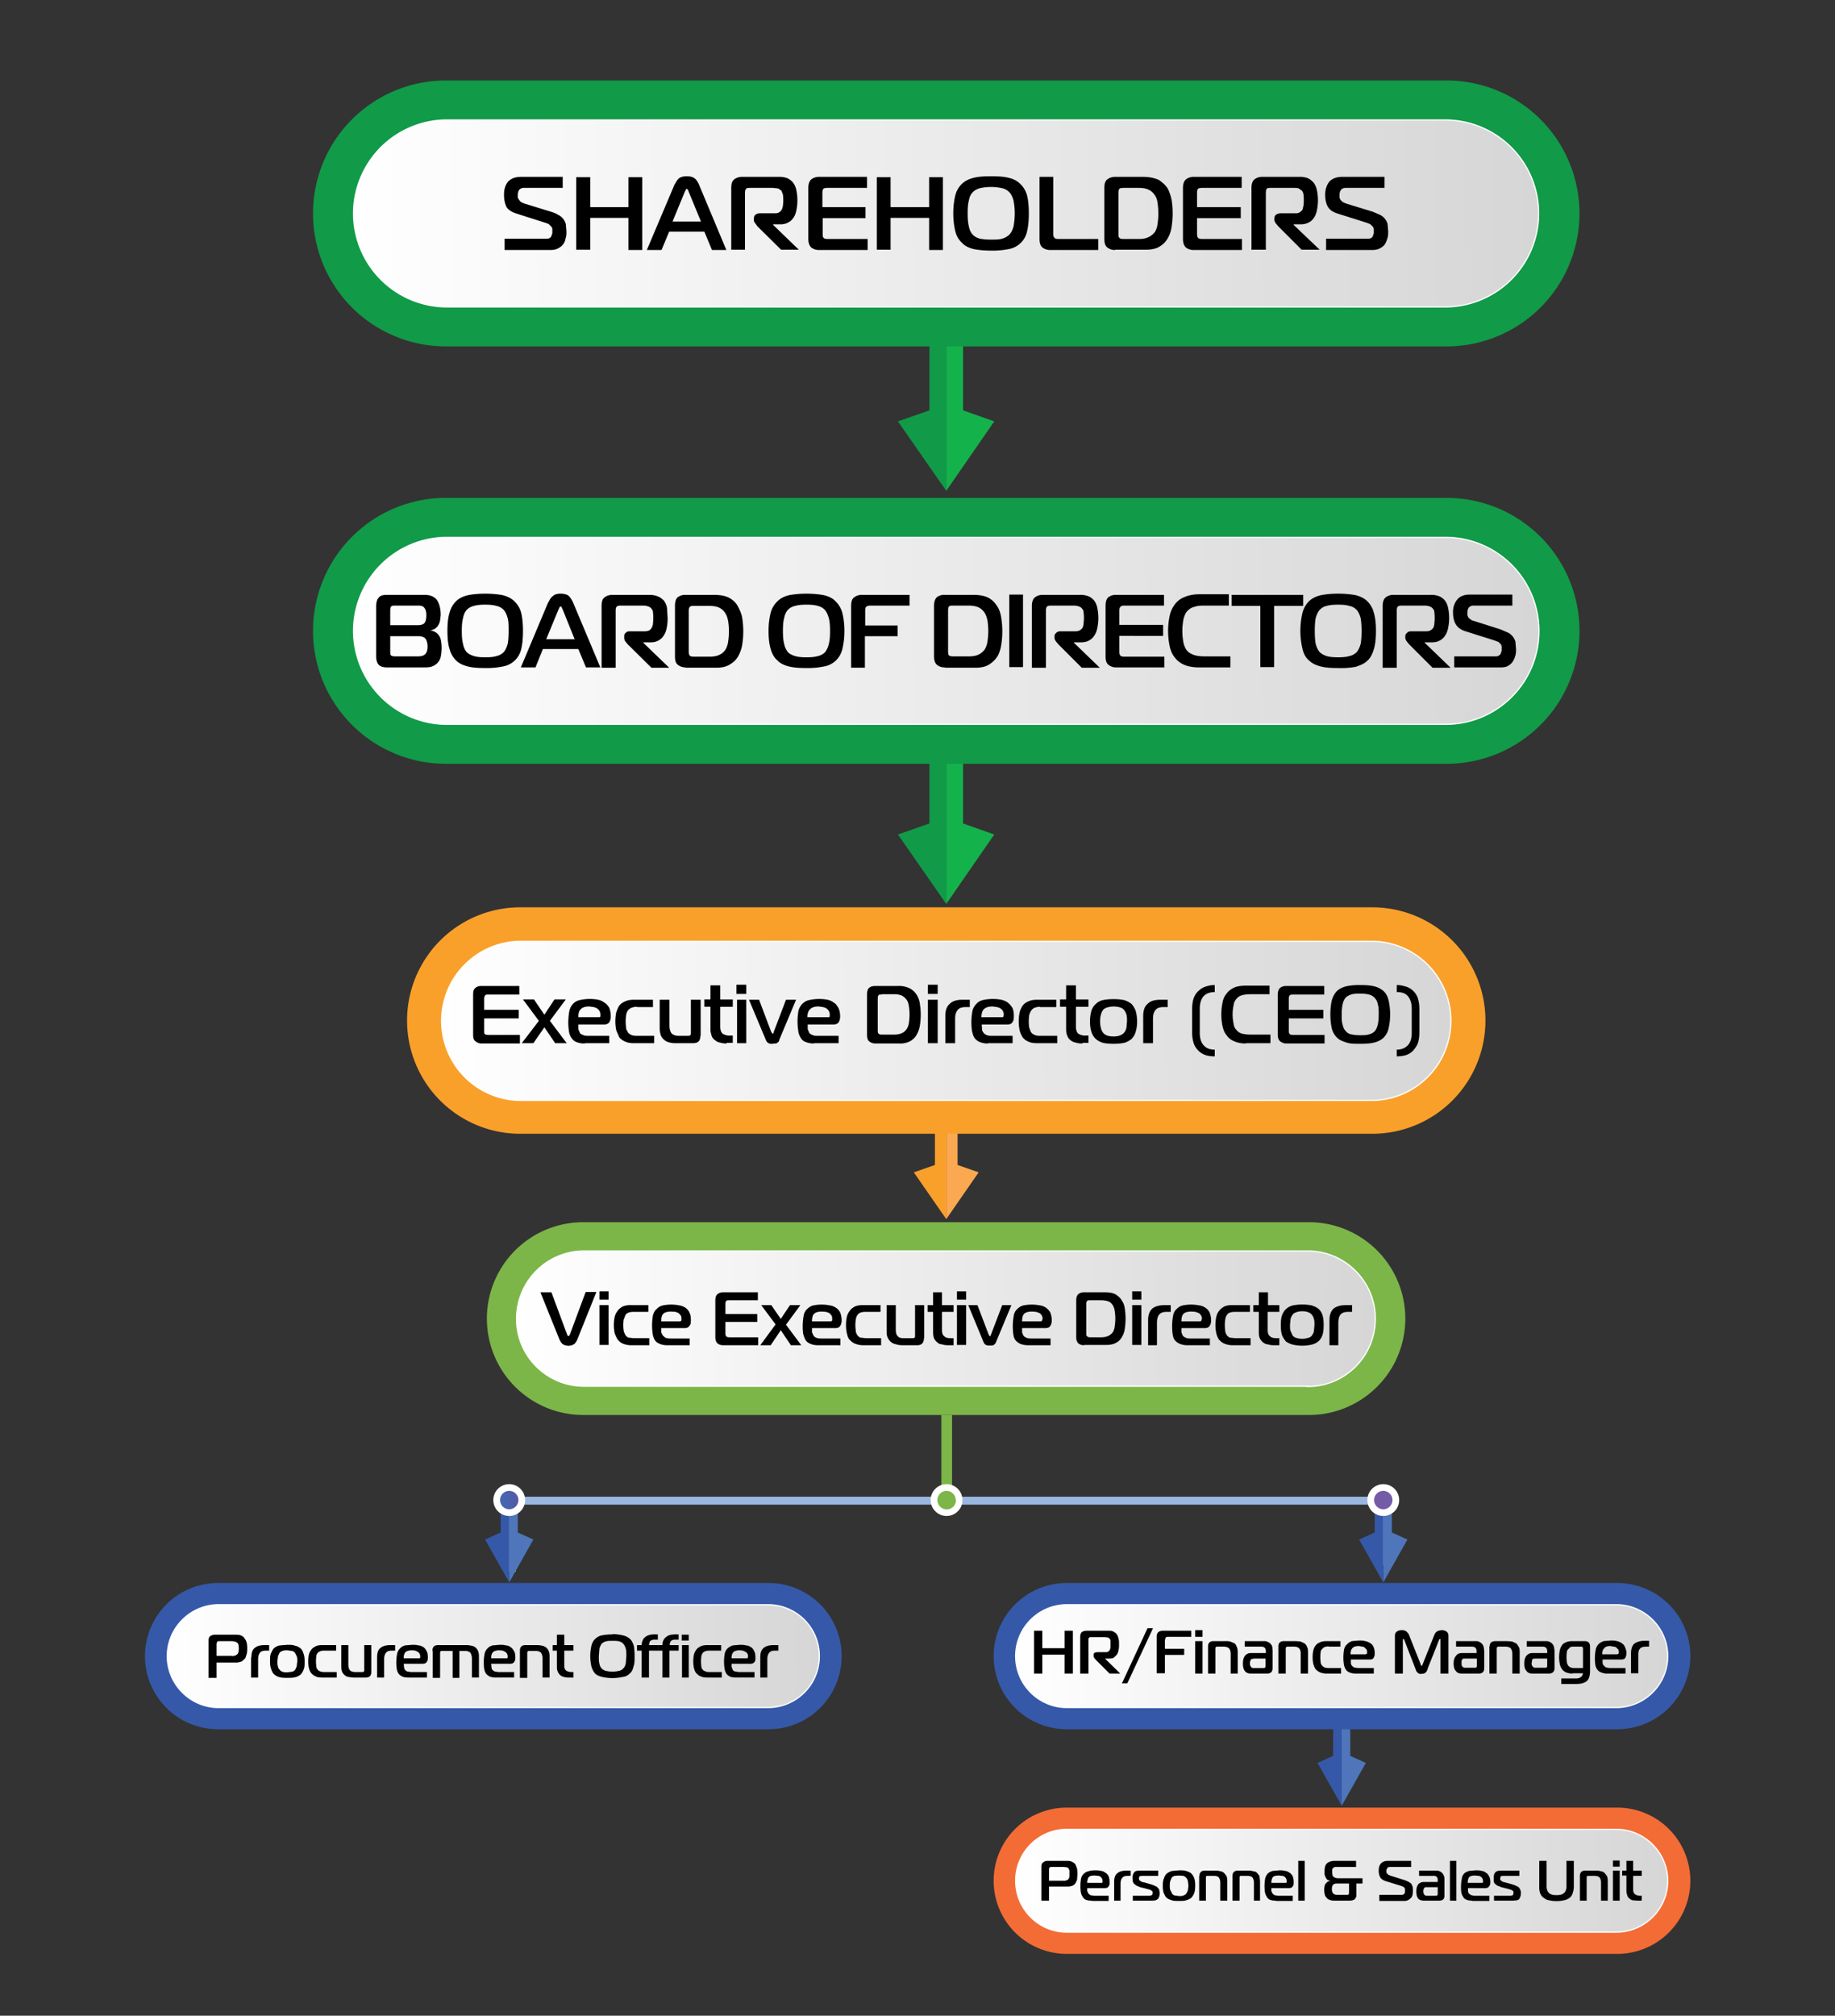 <svg xmlns="http://www.w3.org/2000/svg" id="Layer_1" x="0" y="0" version="1.1" viewBox="0 0 600 658.7" xml:space="preserve"><rect x="0" y="0" width="600" height="658.7" fill="#333333" stroke="none"/><defs/><style>.st0{fill:#4f76ba}.st1{fill:#3559a8}.st2{fill:#14b24b}.st3{fill:#119a48}.st5{fill:#f9a02b}.st8{fill:#7cb648}.st16{fill:#fff}</style><path d="M441.5 573.8v-13.2l-2.8-2.7v32.2l7.9-14z" class="st0"/><path d="M438.7 572.6v-14.7l-2.8 2.7v13.2l-5.1 2.3 7.9 14v-10z" class="st1"/><path d="M314.9 134.1v-21.4l-5.5-4.3v52l15.7-22.7z" class="st2"/><path d="M309.4 132.2v-23.8l-5.5 4.3v21.4l-10.3 3.6 15.8 22.7v-16.2z" class="st3"/><path d="M314.9 269.1v-21.4l-5.5-4.3v52l15.7-22.7z" class="st2"/><path d="M309.4 267.2v-23.8l-5.5 4.3v21.4l-10.3 3.6 15.8 22.7v-16.2z" class="st3"/><path fill="#faa950" d="M313.1 380.7v-14.4l-3.7-2.9v35l10.6-15.3z"/><path d="M309.4 379.4v-16l-3.7 2.9v14.4l-6.9 2.4 10.6 15.3v-10.9z" class="st5"/><path d="M473 113.2H145.8a43.4 43.4 0 010-86.9H473a43.4 43.4 0 010 86.9z" class="st3"/><linearGradient id="SVGID_1_" x1="114.1" x2="512" y1="71.1" y2="68.3" gradientUnits="userSpaceOnUse"><stop offset="0" stop-color="#fff"/><stop offset="1" stop-color="#d5d5d5"/></linearGradient><path fill="url(#SVGID_1_)" stroke="#fff" stroke-miterlimit="10" stroke-width=".4" d="M472.6 100.3H146.1a30.6 30.6 0 01-30.5-30.6v0A30.6 30.6 0 01146 39.2h326.5a30.6 30.6 0 0130.6 30.5v0a30.6 30.6 0 01-30.6 30.6z"/><path d="M165 78h13.4c.6 0 1 0 1.3-.2.3-.2.5-.4.6-.7l.3-.9v-.7-.7a2 2 0 00-.3-.7l-.7-.7c-.3-.3-.7-.4-1.3-.6l-9.4-3c-1.6-.5-2.7-1.2-3.3-2.2-.5-1-.8-2.4-.8-4 0-1.7.4-3.1 1.3-4.2.9-1 2.3-1.6 4.2-1.6H184v3.6h-12.6a2 2 0 00-1.5.5c-.4.4-.6 1-.6 1.9v.8l.4.7.6.7 1.1.5 8.8 2.7c.9.3 1.7.6 2.3 1a4.7 4.7 0 012.5 3l.2 2.3c0 1 0 1.7-.3 2.5-.1.7-.4 1.4-.9 2-.4.5-1 .9-1.6 1.2-.6.3-1.4.5-2.3.5H165V78zM210 81.7h-4.5V71.2H193v10.4h-4.6V57.9h4.6v9.8h12.5v-9.8h4.5v23.9zM220.6 60.3c.5-1 1-1.7 1.5-2.1.6-.4 1.4-.6 2.5-.6 1 0 1.8.2 2.4.6.6.4 1 1 1.5 2l9 21.5h-4.7l-2.5-6h-11.5l-2.5 6h-4.8l9.1-21.5zm-.7 12.1h9.3l-4-9.7-.2-.6-.4-.4c-.2 0-.3.2-.4.4l-.3.6-4 9.7zM239.1 81.7V61.4c0-1.4.3-2.3 1-2.8a4 4 0 012.5-.8h12.1a7 7 0 012.9.5c.7.4 1.4.9 1.8 1.5a6 6 0 011 2.4 16 16 0 010 6.5c-.2 1-.5 1.8-1 2.5-.4.6-1 1.2-1.7 1.5-.7.4-1.5.6-2.5.6h-2.4v.2l8.4 8.1h-5.8l-7.8-7.7-.7-1c-.3-.3-.4-.7-.4-1v-.5c0-.5.2-1 .5-1.2.3-.3.9-.5 1.5-.5h4.7c.6 0 1.1 0 1.5-.3.4-.2.7-.5.9-.9.2-.3.3-.8.4-1.3a14.6 14.6 0 000-3.6l-.5-1.3-1-.7-1.8-.2h-7.4c-.6 0-1.1 0-1.3.3-.3.2-.4.7-.4 1.4v18.5h-4.5zM283.6 81.7h-15.8a4 4 0 01-2.5-.8c-.6-.5-1-1.5-1-2.8V61.4c0-1.4.4-2.3 1-2.8a4 4 0 012.5-.8h15.7v3.6h-13c-.6 0-1 .1-1.3.3-.2.3-.3.7-.3 1.4v4.6H283v3.6H269v5c0 .7 0 1.2.3 1.4.2.3.7.4 1.4.4h13v3.6zM308.3 81.7h-4.5V71.2h-12.6v10.4h-4.5V57.9h4.5v9.8h12.6v-9.8h4.5v23.9zM324 57.6c2.3 0 4.2.1 5.8.5 1.6.4 2.8 1 3.8 2a8 8 0 012.2 3.7c.4 1.5.6 3.5.6 6 0 2.3-.2 4.3-.6 5.9a7.4 7.4 0 01-6 5.7 26 26 0 01-5.7.5c-2.3 0-4.2-.2-5.7-.5-1.6-.4-2.9-1-3.8-2-1-.9-1.8-2.1-2.2-3.7s-.7-3.6-.7-6 .3-4.4.7-6a8 8 0 012.2-3.7c1-.9 2.2-1.5 3.8-1.9 1.6-.4 3.4-.5 5.7-.5zm-7.6 12.1c0 1.7.1 3.1.4 4.3.2 1 .6 2 1.2 2.6.6.7 1.4 1.1 2.4 1.4 1 .2 2.2.3 3.7.3 1.4 0 2.7 0 3.6-.3 1-.3 1.8-.8 2.4-1.4.6-.7 1-1.5 1.3-2.6.2-1.2.4-2.6.4-4.3 0-1.7-.2-3-.4-4.2-.3-1-.7-2-1.3-2.6a4.6 4.6 0 00-2.4-1.4c-1-.2-2.2-.4-3.6-.4-1.5 0-2.8.2-3.7.4-1 .3-1.8.7-2.4 1.4-.6.6-1 1.5-1.2 2.6-.3 1.1-.4 2.5-.4 4.2zM343.4 81.7a4 4 0 01-2.5-.8c-.7-.5-1-1.5-1-2.8V57.8h4.5v18.6c0 .7.1 1.1.4 1.3.2.3.6.4 1.3.4h13v3.6h-15.7zM364.6 81.7a4 4 0 01-2.5-.8c-.7-.5-1-1.5-1-2.8V61.4c0-1.4.3-2.3 1-2.8a4 4 0 012.5-.8h9.3c2 0 3.7.4 5 1 1.2.8 2.2 1.7 2.9 2.8.6 1.1 1 2.4 1.3 3.8a28 28 0 010 8.6c-.2 1.5-.6 2.7-1.3 3.9s-1.5 2-2.7 2.7c-1.1.7-2.7 1-4.5 1h-10zm2.8-20.3c-.7 0-1.2.1-1.4.3-.2.3-.3.7-.3 1.4v13.3c0 .6 0 1.1.3 1.3.2.3.7.4 1.4.4h5c1.3 0 2.4-.2 3.3-.7.8-.4 1.5-1 2-1.7a7 7 0 00.8-2.6 22.7 22.7 0 000-6.7c-.1-1-.4-1.9-.9-2.6a4.7 4.7 0 00-2-1.8c-.8-.4-1.9-.6-3.3-.6h-5zM406.1 81.7h-15.7a4 4 0 01-2.6-.8c-.6-.5-1-1.5-1-2.8V61.4c0-1.4.4-2.3 1-2.8a4 4 0 012.6-.8H406v3.6h-12.9c-.7 0-1.1.1-1.4.3-.2.3-.3.7-.3 1.4v4.6h14.3v3.6h-14.3v5c0 .7.1 1.2.3 1.4.3.3.7.4 1.4.4h13v3.6zM409.2 81.7V61.4c0-1.4.4-2.3 1-2.8a4 4 0 012.6-.8h12a7 7 0 013 .5c.7.4 1.3.9 1.8 1.5a6 6 0 011 2.4 16 16 0 010 6.5c-.2 1-.5 1.8-1 2.5s-1 1.2-1.7 1.5c-.7.4-1.6.6-2.6.6H423v.2l8.5 8.1h-5.9l-7.7-7.7-.8-1c-.2-.3-.4-.7-.4-1v-.5c0-.5.2-1 .5-1.2.4-.3.9-.5 1.6-.5h4.6c.6 0 1.1 0 1.5-.3.4-.2.7-.5 1-.9l.3-1.3a14.6 14.6 0 000-3.6c0-.5-.3-1-.5-1.3l-1-.7c-.5-.2-1-.2-1.8-.2h-7.3c-.7 0-1.2 0-1.4.3-.2.2-.3.7-.3 1.4v18.5h-4.6zM433.8 78H447c.5 0 1 0 1.3-.2.3-.2.5-.4.6-.7l.3-.9v-.7-.7a2 2 0 00-.3-.7l-.7-.7c-.4-.3-.8-.4-1.3-.6l-9.5-3c-1.6-.5-2.6-1.2-3.2-2.2-.6-1-.9-2.4-.9-4 0-1.7.5-3.1 1.3-4.2 1-1 2.3-1.6 4.2-1.6h13.9v3.6H440a2 2 0 00-1.4.5c-.4.4-.6 1-.6 1.9v.8l.3.7.7.7 1.1.5 8.8 2.7 2.3 1a4.7 4.7 0 012.5 3l.2 2.3c0 1 0 1.7-.3 2.5-.2.7-.5 1.4-.9 2-.4.5-1 .9-1.6 1.2-.6.3-1.4.5-2.3.5h-15.2V78z"/><g><path d="M448.7 370.5H170.1a37 37 0 110-74h278.6a37 37 0 010 74z" class="st5"/><linearGradient id="SVGID_2_" x1="143.1" x2="482" y1="334.7" y2="332.3" gradientUnits="userSpaceOnUse"><stop offset="0" stop-color="#fff"/><stop offset="1" stop-color="#d5d5d5"/></linearGradient><path fill="url(#SVGID_2_)" stroke="#fff" stroke-miterlimit="10" stroke-width=".4" d="M448.4 359.6h-278a26 26 0 01-26-26v0a26 26 0 0126-26h278a26 26 0 0126 26v0a26 26 0 01-26 26z"/><path d="M170 341h-12.5c-.9 0-1.5-.3-2-.7-.6-.4-.8-1.1-.8-2.2V325c0-1 .2-1.8.8-2.2.5-.4 1.1-.6 2-.6h12.3v2.8h-10.2c-.5 0-.9.1-1 .3s-.3.5-.3 1v3.7h11.3v2.8h-11.3v4c0 .6 0 1 .2 1.1.2.2.6.3 1.1.3H170v2.8zM181.6 341l-3.6-5.3-3.6 5.2h-3.8l5.6-7.3-5.2-7h3.6l3.4 5 3.3-5h3.7l-5.2 7 5.5 7.3h-3.7zM191.2 341a7 7 0 01-2.8-.5c-.7-.3-1.2-.8-1.6-1.4-.4-.6-.7-1.4-.8-2.3a20 20 0 01.2-6.6 5 5 0 011.2-2.2c.6-.6 1.3-1 2.2-1.2a15.1 15.1 0 016-.1c.8.2 1.5.5 2.1 1 .6.3 1.1 1 1.5 1.6.3.8.5 1.7.5 2.8 0 .9-.2 1.5-.5 2-.4.5-1 .7-1.8.7h-8.3v1.5l.5 1.2c.2.4.5.5 1 .7.3.2.9.3 1.6.3h7v2.4h-8zm4.5-8.6c.3 0 .5 0 .6-.2v-.6a2.3 2.3 0 00-1-2c-.4-.3-.8-.4-1.2-.5l-1.4-.2c-1.3 0-2.3.3-2.8.9-.6.5-.8 1.4-.8 2.6h6.6zM208.3 329c-.9 0-1.5.2-2 .4-.5.3-.9.6-1.1 1-.3.4-.4 1-.5 1.5a15.3 15.3 0 000 3.8c0 .5.2 1 .5 1.4.2.5.6.8 1 1 .6.3 1.2.4 2 .4h5.7v2.4h-6.4c-1.2 0-2.2-.1-3-.5-.8-.3-1.5-.8-2-1.4l-1-2.3a14.7 14.7 0 010-5.9c.3-.8.6-1.6 1-2.2.5-.6 1.2-1.1 2-1.4.8-.4 1.8-.5 3-.5h6v2.4h-5.2zM229 338.5c0 1.6-.7 2.4-2.4 2.4h-5.2c-.9 0-1.6 0-2.3-.2a4 4 0 01-3-2.3c-.2-.6-.4-1.4-.4-2.3v-9.4h3.2v8.5c0 1.1.3 2 .7 2.5.5.5 1.3.8 2.3.8h3.2c.5 0 .8-.3.8-.8v-11h3.2v11.8zM237.6 341c-.8 0-1.5-.1-2.2-.3-.6-.1-1.2-.4-1.6-.8-.5-.3-.9-.8-1.1-1.4-.2-.6-.4-1.3-.4-2.2V329h-2v-2.4h2V322h3.2v4.6h4.1v2.4h-4.1v6.5c0 1.1.3 1.9.8 2.3a4 4 0 002.5.6h.8v2.4h-2zM240.8 324.8v-3h3.2v3h-3.2zm0 1.9h3.2v14.2H241v-14.2zM252.3 337.3l.1.3.2.2c.1 0 .2 0 .3-.2l.1-.4 4-10.5h3.3l-5.5 13.1c0 .4-.2.6-.4.8l-.6.4h-.6l-.6.1h-.6a1.7 1.7 0 01-1.1-.5 2 2 0 01-.5-.8l-5.5-13.1h3.3l4 10.6zM266.2 341c-1.2 0-2-.2-2.8-.5s-1.3-.8-1.6-1.4c-.4-.6-.7-1.4-.8-2.3a20 20 0 01.1-6.6 5 5 0 011.3-2.2c.6-.6 1.3-1 2.2-1.2a15.2 15.2 0 016-.1c.8.2 1.5.5 2.1 1 .6.3 1 1 1.4 1.6.4.8.6 1.7.6 2.8 0 .9-.2 1.5-.5 2-.4.5-1 .7-1.8.7h-8.3v1.5l.5 1.2c.2.3.5.5 1 .7.3.2.9.3 1.6.3h7v2.4h-8zm4.5-8.6c.3 0 .5 0 .6-.2v-.6a2.3 2.3 0 00-1-2c-.4-.3-.8-.4-1.2-.5l-1.4-.2c-1.3 0-2.3.3-2.8.9-.6.5-.9 1.4-.9 2.6h6.7zM286.2 341c-.8 0-1.5-.3-2-.7-.5-.4-.7-1.1-.7-2.2V325c0-1 .2-1.8.7-2.2.5-.4 1.2-.6 2-.6h7.4a8 8 0 013.9.8 6 6 0 012.3 2.2c.5.9.9 1.9 1 3a22.7 22.7 0 010 6.8 8.8 8.8 0 01-1 3c-.5 1-1.2 1.6-2.1 2.2a7 7 0 01-3.6.8h-7.9zm2.2-16c-.5 0-1 0-1.1.2-.2.2-.3.5-.3 1v10.6c0 .5.1.9.3 1 .2.2.5.3 1 .3h4c1.1 0 2-.2 2.6-.5.7-.3 1.2-.8 1.6-1.4.4-.6.6-1.3.7-2a17.7 17.7 0 000-5.3c-.1-.8-.3-1.5-.7-2.1-.4-.6-.9-1-1.5-1.4a6 6 0 00-2.7-.5h-4zM303.4 324.8v-3h3.2v3h-3.2zm0 1.9h3.2v14.2h-3.2v-14.2zM309.1 332c0-1.9.5-3.2 1.5-4 1-1 2.4-1.3 4.3-1.3h2.2v2.4h-1.3c-1.3 0-2.2.3-2.7 1-.5.6-.8 1.5-.8 2.8v8h-3.2v-8.8zM323 341a7 7 0 01-2.7-.5c-.7-.3-1.3-.8-1.7-1.4-.4-.6-.6-1.4-.8-2.3a20 20 0 01.2-6.6 5 5 0 011.3-2.2c.5-.6 1.3-1 2.1-1.2a15.1 15.1 0 016-.1c.8.2 1.6.5 2.2 1s1 1 1.4 1.6c.4.8.5 1.7.5 2.8 0 .9-.1 1.5-.5 2-.3.5-.9.7-1.7.7H321l.1 1.5c0 .5.2.8.5 1.2.2.3.5.5.9.7.4.2 1 .3 1.6.3h7v2.4h-8zm4.5-8.6c.3 0 .5 0 .6-.2l.1-.6a2.3 2.3 0 00-1-2c-.4-.3-.8-.4-1.2-.5l-1.4-.2c-1.4 0-2.3.3-2.9.9-.5.5-.8 1.4-.8 2.6h6.6zM340.1 329c-.8 0-1.5.2-2 .4-.5.3-.8.6-1 1a4 4 0 00-.6 1.5 15.3 15.3 0 000 3.8l.5 1.4c.3.5.6.8 1.1 1 .5.3 1.2.4 2 .4h5.6v2.4h-6.4c-1.2 0-2.2-.1-3-.5-.8-.3-1.4-.8-1.9-1.4-.4-.7-.8-1.4-1-2.3a14.7 14.7 0 010-5.9c.2-.8.6-1.6 1-2.2.5-.6 1.1-1.1 2-1.4.7-.4 1.7-.5 3-.5h6v2.4H340zM354 341c-1 0-1.6-.1-2.3-.3-.6-.1-1.2-.4-1.7-.8-.4-.3-.8-.8-1-1.4-.3-.6-.4-1.3-.4-2.2V329h-2v-2.4h2V322h3.2v4.6h4.1v2.4h-4.1v6.5c0 1.1.3 1.9.8 2.3a4 4 0 002.5.6h.8v2.4h-2zM364.1 326.5c1.3 0 2.4.1 3.4.3 1 .3 1.7.7 2.4 1.2.6.6 1 1.3 1.4 2.2.3 1 .5 2.2.5 3.6a11 11 0 01-.5 3.5c-.3 1-.8 1.7-1.4 2.3-.7.5-1.5 1-2.4 1.2-1 .2-2.1.3-3.4.3s-2.4-.1-3.4-.3c-1-.3-1.7-.7-2.3-1.2a5.1 5.1 0 01-1.5-2.3c-.3-.9-.5-2-.5-3.5 0-1.4.2-2.6.5-3.6.3-.9.8-1.6 1.5-2.2.6-.6 1.4-1 2.3-1.2 1-.2 2.1-.3 3.4-.3zm-4.4 7.3c0 .8.1 1.6.3 2.2.1.6.4 1.1.7 1.5.3.4.8.7 1.3.9.6.2 1.3.3 2.1.3s1.5-.1 2-.3a3 3 0 001.4-.9c.4-.4.6-.9.8-1.5l.2-2.2c0-.8 0-1.7-.2-2.3-.2-.6-.4-1-.8-1.5-.3-.4-.7-.6-1.3-.8a7.5 7.5 0 00-4.1 0 3 3 0 00-1.4.8c-.3.4-.6 1-.7 1.5-.2.6-.3 1.4-.3 2.3zM373.8 332c0-1.9.5-3.2 1.5-4 1-1 2.4-1.3 4.4-1.3h2.1v2.4h-1.3c-1.3 0-2.2.3-2.7 1-.5.6-.8 1.5-.8 2.8v8h-3.2v-8.8zM392.3 337.5c0 1.8.4 3.1 1.2 4 .8 1 2 1.5 3.7 1.5v2.2c-1.1 0-2.1-.1-3-.4-1-.4-1.7-.8-2.3-1.4a6.3 6.3 0 01-1.6-2.5c-.3-1-.5-2.1-.5-3.4v-7.9c0-1.3.2-2.5.5-3.4.4-1 .9-1.8 1.6-2.4a6 6 0 012.3-1.4c.9-.3 1.9-.5 3-.5v2.3c-1.6 0-2.9.5-3.7 1.4-.8 1-1.2 2.3-1.2 4v7.9zM407.4 341c-1.6 0-3-.3-4-.8-1-.4-1.8-1.1-2.4-2-.7-.8-1-1.8-1.3-3a19.1 19.1 0 010-7.4c.2-1.2.6-2.2 1.3-3 .6-.9 1.4-1.5 2.4-2s2.4-.7 4-.7h7.7v2.8h-6c-1.2 0-2.1.1-2.9.3-.8.2-1.4.6-1.8 1.1-.5.5-.9 1.2-1 2a14.2 14.2 0 000 6.4c.1.9.5 1.5 1 2 .4.5 1 .9 1.8 1.1.8.2 1.8.3 3 .3h6.2v2.8h-8zM433 341h-12.4c-.8 0-1.5-.3-2-.7-.5-.4-.8-1.1-.8-2.2V325c0-1 .3-1.8.8-2.2.5-.4 1.2-.6 2-.6H433v2.8h-10.2c-.6 0-1 .1-1.1.3-.2.2-.3.5-.3 1v3.7h11.3v2.8h-11.3v4c0 .6.1 1 .3 1.1.2.2.5.3 1 .3h10.4v2.8zM444.8 321.9c1.7 0 3.2.1 4.5.4 1.2.3 2.2.8 3 1.5.8.7 1.4 1.7 1.7 3a20.5 20.5 0 010 9.4c-.3 1.3-1 2.3-1.7 3-.8.7-1.8 1.2-3 1.5s-2.8.4-4.6.4c-1.7 0-3.2 0-4.4-.4s-2.3-.8-3-1.5a6.2 6.2 0 01-1.8-3c-.3-1.2-.5-2.8-.5-4.7s.2-3.5.5-4.7c.4-1.3 1-2.3 1.7-3 .8-.7 1.8-1.2 3-1.5a20 20 0 014.6-.4zm-6.1 9.6c0 1.4 0 2.5.3 3.3.2 1 .5 1.6 1 2.1.4.5 1 1 1.8 1.1.8.2 1.8.3 3 .3 1.1 0 2 0 2.9-.3.8-.2 1.4-.6 1.8-1 .5-.6.8-1.3 1-2.2.2-.8.3-2 .3-3.3 0-1.3 0-2.5-.3-3.3a3.8 3.8 0 00-2.9-3.2c-.7-.2-1.7-.3-2.9-.3-1.1 0-2.1 0-2.9.3-.7.2-1.4.6-1.8 1-.5.6-.8 1.3-1 2.2-.2.9-.3 2-.3 3.3zM461.6 329.6c0-1.7-.4-3-1.2-4-.8-1-2-1.4-3.7-1.4v-2.3c1.1 0 2 .2 3 .5a6 6 0 013.9 3.8c.3 1 .5 2.1.5 3.4v7.9c0 1.3-.2 2.5-.5 3.4-.4 1-1 1.8-1.6 2.5a6 6 0 01-2.3 1.4c-1 .3-1.9.4-3 .4V343c1.6 0 2.8-.5 3.7-1.5.8-.9 1.2-2.2 1.2-4v-7.9z"/></g><g><path d="M428 462.4H190.7a31.5 31.5 0 010-63H428a31.5 31.5 0 110 63z" class="st8"/><linearGradient id="SVGID_3_" x1="167.9" x2="456.2" y1="431.9" y2="429.9" gradientUnits="userSpaceOnUse"><stop offset="0" stop-color="#fff"/><stop offset="1" stop-color="#d5d5d5"/></linearGradient><path fill="url(#SVGID_3_)" stroke="#fff" stroke-miterlimit="10" stroke-width=".4" d="M427.7 453H191c-12.2 0-22.1-9.8-22.1-22v0c0-12.3 9.9-22.2 22.1-22.2h236.6c12.2 0 22.1 10 22.1 22.1v0c0 12.3-9.9 22.2-22.1 22.2z"/><path d="M185.5 436.2l.1.3.3.1.2-.1.2-.3 5.2-14h3.5l-6.3 15.7-.4.7-.5.6-.8.4-1.1.2-1.2-.2-.8-.4-.5-.6-.4-.7-6.3-15.6h3.6l5.2 14zM196 424.8V422h3v2.7h-3zm0 1.7h3v13h-3v-13zM207.2 428.7c-.7 0-1.4.1-1.8.3-.5.2-.8.5-1 1l-.5 1.3a13 13 0 000 3.4c.1.6.3 1 .5 1.4.2.4.5.7 1 1l1.8.2h5.1v2.3h-5.8a7 7 0 01-2.8-.5c-.7-.3-1.3-.8-1.7-1.3-.4-.6-.7-1.3-1-2.1a13 13 0 010-5.4 5 5 0 011-2c.4-.6 1-1 1.7-1.4a7 7 0 012.8-.4h5.5v2.2h-4.8zM218.2 439.6c-1.1 0-2-.2-2.6-.5-.7-.3-1.2-.7-1.5-1.2s-.6-1.3-.7-2.1a19.3 19.3 0 01.1-6c.3-.9.6-1.6 1.2-2 .5-.6 1.2-1 2-1.2a13.7 13.7 0 015.5 0c.7.1 1.4.4 2 .8.5.4 1 .9 1.2 1.5.4.7.5 1.6.5 2.6 0 .8-.1 1.4-.5 1.8-.3.5-.8.7-1.5.7h-7.7v1.4l.5 1 .8.7c.4.2 1 .3 1.5.3h6.5v2.2h-7.3zm4-7.8c.3 0 .5-.1.6-.3v-.5c0-.4 0-.8-.2-1.1l-.7-.8-1-.4-1.4-.1c-1.2 0-2 .2-2.6.7-.5.5-.7 1.3-.7 2.5h6zM248 439.6h-11.5c-.8 0-1.4-.2-1.9-.6-.4-.4-.7-1-.7-2v-12.1c0-1 .3-1.7.7-2 .5-.4 1.1-.6 1.9-.6h11.3v2.6h-9.3c-.5 0-.9 0-1 .2-.2.2-.3.5-.3 1v3.3h10.4v2.6h-10.4v3.7c0 .5.1.9.3 1 .1.2.5.3 1 .3h9.4v2.6zM258.6 439.6l-3.3-4.9-3.3 4.9h-3.4l5-6.8-4.7-6.3h3.3l3.1 4.5 3-4.5h3.4l-4.7 6.4 5 6.7h-3.4zM267.4 439.6c-1 0-1.9-.2-2.5-.5-.7-.3-1.2-.7-1.5-1.2s-.6-1.3-.8-2.1a19.3 19.3 0 01.2-6c.2-.9.6-1.6 1.1-2 .6-.6 1.2-1 2-1.2a13.7 13.7 0 015.5 0c.8.1 1.4.4 2 .8.6.4 1 .9 1.3 1.5.3.7.5 1.6.5 2.6 0 .8-.2 1.4-.5 1.8-.3.5-.8.7-1.6.7h-7.6v1.4l.5 1c.1.3.4.5.8.7.4.2.9.3 1.5.3h6.5v2.2h-7.4zm4.1-7.8c.3 0 .5-.1.6-.3v-.5c0-.4 0-.8-.2-1.1l-.7-.8-1.1-.4-1.3-.1c-1.2 0-2 .2-2.6.7-.5.5-.7 1.3-.7 2.5h6zM283 428.7c-.7 0-1.3.1-1.8.3-.4.2-.7.5-1 1-.2.3-.3.8-.4 1.3a13 13 0 000 3.4c0 .6.2 1 .4 1.4.2.4.6.7 1 1l1.9.2h5v2.3h-5.8a7 7 0 01-2.7-.5c-.8-.3-1.3-.8-1.8-1.3s-.7-1.3-.9-2.1a13 13 0 010-5.4 5 5 0 011-2c.4-.6 1-1 1.7-1.4a7 7 0 012.7-.4h5.6v2.2H283zM302.1 437.3c0 1.5-.7 2.3-2.2 2.3H295c-.7 0-1.4-.1-2-.3a3.6 3.6 0 01-2.7-2.1c-.3-.5-.4-1.2-.4-2.1v-8.6h3v7.8c0 1 .1 1.8.6 2.3.4.5 1 .7 2 .7h3c.5 0 .7-.2.7-.7v-10.1h3v10.8zM310 439.6c-.8 0-1.5-.1-2-.3-.7 0-1.2-.3-1.6-.7-.4-.3-.8-.8-1-1.3-.2-.5-.3-1.2-.3-2v-6.6h-1.8v-2.2h1.8v-4.2h2.9v4.2h3.8v2.2H308v6c0 1 .3 1.7.8 2 .5.5 1.2.6 2.2.6h.8v2.3h-1.9zM312.9 424.8V422h3v2.7h-3zm0 1.7h3v13h-3v-13zM323.3 436.2l.2.3.2.2.2-.2.1-.3 3.7-9.7h3l-5 12a2 2 0 01-.4.7l-.5.4-.6.1h-1.1l-.5-.1a1.7 1.7 0 01-1-1l-5-12.1h3l3.7 9.7zM336.1 439.6c-1 0-1.9-.2-2.6-.5-.6-.3-1.1-.7-1.5-1.2s-.6-1.3-.7-2.1a19.3 19.3 0 01.2-6c.2-.9.6-1.6 1.1-2 .6-.6 1.2-1 2-1.2a13.7 13.7 0 015.5 0c.8.1 1.4.4 2 .8.5.4 1 .9 1.3 1.5.3.7.5 1.6.5 2.6 0 .8-.2 1.4-.5 1.8-.3.5-.8.7-1.6.7h-7.6v1.4l.4 1c.2.3.5.5.9.7.4.2.9.3 1.5.3h6.5v2.2H336zm4.1-7.8c.3 0 .5-.1.5-.3l.2-.5a2.2 2.2 0 00-1-1.9l-1.1-.4-1.3-.1c-1.2 0-2 .2-2.6.7-.5.5-.7 1.3-.7 2.5h6zM354.5 439.6c-.8 0-1.4-.2-1.9-.6-.4-.4-.7-1-.7-2v-12.1c0-1 .3-1.7.7-2 .5-.4 1.1-.6 1.9-.6h6.7c1.5 0 2.7.2 3.6.7.9.6 1.6 1.2 2 2 .6.8.9 1.8 1 2.8a20.3 20.3 0 010 6.2c-.1 1-.4 2-.9 2.8-.4.8-1 1.5-2 2-.8.5-1.9.7-3.2.7h-7.2zm2-14.7c-.5 0-.9 0-1 .2-.2.2-.3.5-.3 1v9.6c0 .5 0 .9.3 1 .1.2.5.3 1 .3h3.6c1 0 1.8-.2 2.4-.5.6-.3 1-.7 1.4-1.2a5 5 0 00.6-2 16.2 16.2 0 000-4.8 5 5 0 00-.6-1.9c-.3-.5-.8-1-1.4-1.3-.6-.2-1.4-.4-2.4-.4h-3.6zM370.2 424.8V422h3v2.7h-3zm0 1.7h3v13h-3v-13zM375.4 431.4c0-1.7.5-3 1.4-3.8.9-.7 2.2-1.1 4-1.1h2v2.2h-1.3c-1.2 0-2 .3-2.5.9-.4.5-.7 1.4-.7 2.6v7.4h-2.9v-8.2zM388.2 439.6c-1 0-1.9-.2-2.5-.5-.7-.3-1.2-.7-1.6-1.2s-.6-1.3-.7-2.1a19.3 19.3 0 01.2-6c.2-.9.6-1.6 1.1-2 .6-.6 1.2-1 2-1.2a13.7 13.7 0 015.5 0c.8.1 1.4.4 2 .8.6.4 1 .9 1.3 1.5.3.7.5 1.6.5 2.6 0 .8-.2 1.4-.5 1.8-.3.5-.8.7-1.6.7h-7.6v1.4l.4 1c.2.3.5.5.9.7.4.2.9.3 1.5.3h6.5v2.2h-7.4zm4.1-7.8c.3 0 .5-.1.5-.3l.2-.5a2.2 2.2 0 00-1-1.9l-1.1-.4-1.3-.1c-1.2 0-2 .2-2.6.7-.5.5-.7 1.3-.7 2.5h6zM403.9 428.7c-.8 0-1.4.1-1.9.3s-.7.5-1 1c-.2.3-.3.8-.4 1.3a13 13 0 000 3.4c0 .6.2 1 .4 1.4.2.4.6.7 1 1l1.9.2h5v2.3h-5.8a7 7 0 01-2.7-.5c-.8-.3-1.3-.8-1.8-1.3-.4-.6-.7-1.3-.9-2.1a13 13 0 010-5.4c.2-.8.5-1.5 1-2 .4-.6 1-1 1.7-1.4a7 7 0 012.7-.4h5.6v2.2h-4.8zM416.5 439.6c-.8 0-1.4-.1-2-.3-.6 0-1.1-.3-1.6-.7-.4-.3-.7-.8-1-1.3-.2-.5-.3-1.2-.3-2v-6.6h-1.8v-2.2h1.8v-4.2h3v4.2h3.7v2.2h-3.8v6c0 1 .3 1.7.8 2 .5.5 1.3.6 2.3.6h.7v2.3h-1.8zM425.8 426.3c1.2 0 2.2.1 3.1.3.9.3 1.6.6 2.2 1.1s1 1.2 1.3 2c.3 1 .4 2 .4 3.3 0 1.3-.1 2.4-.4 3.3-.3.8-.7 1.5-1.3 2s-1.3.9-2.2 1.1a14 14 0 01-6.2 0c-.8-.2-1.6-.6-2.2-1-.5-.6-1-1.3-1.3-2.1-.3-.9-.4-2-.4-3.3 0-1.3.1-2.4.4-3.2s.8-1.6 1.3-2c.6-.6 1.4-1 2.2-1.2 1-.2 2-.3 3.1-.3zm-4 6.7c0 .8 0 1.5.2 2l.7 1.5c.3.3.7.6 1.2.7.5.2 1.2.3 2 .3a6 6 0 001.8-.3c.5-.1 1-.4 1.2-.7.3-.4.6-.9.7-1.4l.2-2.1c0-.8 0-1.5-.2-2-.1-.6-.4-1-.7-1.4-.3-.4-.7-.6-1.2-.8-.5-.2-1.1-.3-1.9-.3a6 6 0 00-1.9.3c-.5.2-1 .4-1.2.8-.3.3-.5.8-.7 1.3l-.2 2.1zM434.7 431.4c0-1.7.5-3 1.4-3.8.9-.7 2.2-1.1 4-1.1h2v2.2h-1.3c-1.2 0-2 .3-2.5.9-.4.5-.7 1.4-.7 2.6v7.4h-2.9v-8.2z"/></g><g><path d="M473 249.6H145.8a43.4 43.4 0 010-86.9H473a43.4 43.4 0 010 86.9z" class="st3"/><linearGradient id="SVGID_4_" x1="114.1" x2="512" y1="207.5" y2="204.8" gradientUnits="userSpaceOnUse"><stop offset="0" stop-color="#fff"/><stop offset="1" stop-color="#d5d5d5"/></linearGradient><path fill="url(#SVGID_4_)" stroke="#fff" stroke-miterlimit="10" stroke-width=".4" d="M472.6 236.7H146.1a30.6 30.6 0 01-30.5-30.5v0a30.6 30.6 0 0130.5-30.6h326.5a30.6 30.6 0 0130.6 30.6v0a30.5 30.5 0 01-30.6 30.5z"/><path d="M140.6 206c.7.1 1.3.3 1.8.6s.9.7 1.2 1.2c.3.4.5 1 .6 1.6a13.7 13.7 0 010 4.7 4.3 4.3 0 01-2.5 3.5c-.8.4-1.7.5-2.8.5h-12.3c-1 0-2-.2-2.6-.7s-1-1.5-1-2.9V198c0-1.4.4-2.3 1-2.9s1.5-.7 2.6-.7h12.3c1.7 0 3 .5 3.9 1.6.8 1.1 1.3 2.8 1.3 5l-.2 1.7c-.1.6-.3 1.1-.6 1.6-.2.4-.6.8-1 1.1-.5.3-1 .5-1.6.6v.2zm-13-1.7h9.1c1 0 1.8-.3 2.1-.7.4-.5.6-1.4.6-2.6 0-1-.2-1.8-.6-2.3-.4-.6-1-.8-2.1-.8h-7.4c-.7 0-1.1 0-1.4.3-.2.2-.3.7-.3 1.4v4.7zm0 8.5c0 .7 0 1.2.3 1.4.2.2.7.3 1.4.3h7.2c1.2 0 2-.2 2.5-.7.5-.5.8-1.3.8-2.5s-.3-2.1-.7-2.6c-.5-.6-1.3-.8-2.3-.8h-9.2v5zM158.7 194c2.2 0 4.1.2 5.7.5 1.5.4 2.8 1 3.8 2a8 8 0 012.2 3.7c.4 1.6.6 3.6.6 6s-.2 4.4-.6 6a7.4 7.4 0 01-6 5.6 26 26 0 01-5.8.5c-2.2 0-4-.1-5.6-.5-1.6-.4-2.9-1-3.9-2a8 8 0 01-2.1-3.7c-.5-1.5-.7-3.5-.7-6 0-2.3.2-4.3.7-5.9a8 8 0 012.1-3.7c1-1 2.3-1.6 3.9-2 1.5-.3 3.4-.5 5.7-.5zm-7.7 12.2c0 1.7.1 3.1.4 4.2.2 1.1.6 2 1.2 2.7.6.6 1.4 1 2.4 1.3 1 .3 2.2.4 3.7.4 1.4 0 2.7-.1 3.6-.4 1-.2 1.8-.7 2.4-1.3.6-.7 1-1.6 1.3-2.7.2-1 .3-2.5.3-4.2 0-1.7 0-3.1-.3-4.2s-.7-2-1.3-2.7a4.7 4.7 0 00-2.4-1.3c-1-.3-2.2-.4-3.7-.4-1.4 0-2.7.1-3.6.4-1 .2-1.8.7-2.4 1.3-.6.7-1 1.6-1.2 2.7-.3 1-.4 2.5-.4 4.2zM179.4 196.7c.4-1 1-1.7 1.5-2 .5-.5 1.4-.7 2.4-.7s1.9.2 2.5.6c.5.4 1 1.1 1.5 2.1l9 21.4h-4.7l-2.5-6h-11.6l-2.4 6h-4.8l9-21.4zm-.7 12.2h9.2l-3.9-9.7-.3-.6c0-.3-.2-.4-.4-.4-.1 0-.3.1-.4.4l-.3.6-4 9.7zM196.7 218.1V198c0-1.4.3-2.3 1-2.8a4 4 0 012.5-.8h12.1a7 7 0 012.8.5c.8.3 1.4.8 2 1.4a6 6 0 011 2.4l.2 3.2a16 16 0 01-.3 3.3c-.2 1-.5 1.8-1 2.5-.4.7-1 1.2-1.7 1.6-.7.4-1.5.6-2.5.6h-2.5v.1l8.5 8.2H213l-7.8-7.7-.8-1c-.2-.3-.3-.7-.3-1v-.6c0-.5.1-.8.5-1.1.3-.4.8-.5 1.5-.5h4.7c.6 0 1-.1 1.5-.3.3-.2.6-.5.8-.9.2-.4.4-.8.4-1.4a14.6 14.6 0 000-3.6c0-.5-.2-.9-.5-1.2-.2-.3-.6-.6-1-.7-.5-.2-1-.3-1.8-.3H203c-.7 0-1.1.1-1.4.4-.2.2-.3.7-.3 1.3v18.6h-4.5zM224.2 218.1a4 4 0 01-2.5-.8c-.7-.5-1-1.4-1-2.8V198c0-1.4.3-2.4 1-2.9a4 4 0 012.5-.7h9.3c2 0 3.7.3 5 1 1.2.7 2.2 1.6 2.8 2.8s1.2 2.4 1.4 3.8a28 28 0 010 8.6c-.2 1.4-.7 2.7-1.3 3.8-.6 1.1-1.5 2-2.7 2.7-1.2.8-2.7 1.1-4.6 1.1h-9.9zM227 198c-.7 0-1.2 0-1.4.3-.3.2-.4.7-.4 1.4v13.2c0 .7.1 1.2.4 1.4.2.2.7.3 1.3.3h5c1.4 0 2.5-.2 3.3-.6.9-.4 1.5-1 2-1.7a7 7 0 00.9-2.7 22.7 22.7 0 000-6.6c-.2-1-.5-2-1-2.7a4.7 4.7 0 00-1.9-1.7c-.8-.4-1.9-.6-3.3-.6h-5zM263.7 194c2.2 0 4.1.2 5.7.5 1.6.4 2.9 1 3.8 2a8 8 0 012.2 3.7c.4 1.6.7 3.6.7 6s-.3 4.4-.7 6a7.4 7.4 0 01-6 5.6 26 26 0 01-5.7.5c-2.2 0-4.1-.1-5.7-.5-1.6-.4-2.9-1-3.8-2-1-.8-1.7-2-2.2-3.7s-.7-3.5-.7-6c0-2.3.3-4.3.7-5.9a8 8 0 012.2-3.7c1-1 2.2-1.6 3.8-2 1.6-.3 3.5-.5 5.7-.5zm-7.7 12.2c0 1.7.1 3.1.4 4.2.2 1.1.7 2 1.2 2.7.6.6 1.4 1 2.4 1.3 1 .3 2.2.4 3.7.4s2.7-.1 3.7-.4c1-.2 1.8-.7 2.4-1.3.5-.7 1-1.6 1.2-2.7.3-1 .4-2.5.4-4.2 0-1.7-.1-3.1-.4-4.2-.3-1.1-.7-2-1.3-2.7a4.6 4.6 0 00-2.3-1.3c-1-.3-2.2-.4-3.7-.4s-2.7.1-3.7.4c-1 .2-1.8.7-2.4 1.3-.6.7-1 1.6-1.2 2.7-.3 1-.4 2.5-.4 4.2zM278.3 218.1V198c0-1.4.3-2.3 1-2.8a4 4 0 012.5-.8h15.6v3.5h-12.8c-.7 0-1.2.2-1.4.4-.2.2-.3.7-.3 1.4v4.7h10.6v3.5h-10.7v10.3h-4.5zM309 218.1a4 4 0 01-2.6-.8c-.6-.5-1-1.4-1-2.8V198c0-1.4.4-2.4 1-2.9a4 4 0 012.6-.7h9.3c2 0 3.7.3 5 1 1.2.7 2.1 1.6 2.8 2.8.7 1 1.1 2.4 1.3 3.8a28 28 0 010 8.6c-.2 1.4-.6 2.7-1.2 3.8-.7 1.1-1.6 2-2.7 2.7-1.2.8-2.7 1.1-4.6 1.1h-10zm2.7-20.2c-.7 0-1.1 0-1.4.3-.2.2-.3.7-.3 1.4v13.2c0 .7.1 1.2.3 1.4.3.2.7.3 1.4.3h5c1.4 0 2.5-.2 3.3-.6.8-.4 1.5-1 2-1.7a7 7 0 00.9-2.7 22.7 22.7 0 000-6.6c-.2-1-.5-2-1-2.7a4.7 4.7 0 00-1.9-1.7c-.8-.4-2-.6-3.3-.6h-5zM330 218.1v-23.8h4.5V218H330zM337.4 218.1V198c0-1.4.4-2.3 1-2.8a4 4 0 012.6-.8h12a7 7 0 013 .5c.7.3 1.3.8 1.8 1.4a6 6 0 011 2.4 16 16 0 010 6.5c-.2 1-.5 1.8-1 2.5-.4.7-1 1.2-1.7 1.6-.7.4-1.6.6-2.6.6h-2.4v.1l8.5 8.2h-5.9l-7.7-7.7-.8-1c-.2-.3-.4-.7-.4-1v-.6c0-.5.2-.8.6-1.1.3-.4.8-.5 1.5-.5h4.6c.7 0 1.2-.1 1.5-.3.4-.2.7-.5 1-.9.1-.4.3-.8.3-1.4a14.6 14.6 0 000-3.6c0-.5-.2-.9-.5-1.2-.2-.3-.6-.6-1-.7-.5-.2-1-.3-1.8-.3h-7.3c-.7 0-1.2.1-1.4.4-.2.2-.3.7-.3 1.3v18.6h-4.6zM380.8 218.1H365a4 4 0 01-2.5-.8c-.7-.5-1-1.4-1-2.8V198c0-1.4.3-2.4 1-2.9a4 4 0 012.5-.7h15.6v3.5h-12.9c-.7 0-1.1.1-1.3.4-.3.2-.4.7-.4 1.3v4.6h14.3v3.6H366v5.1c0 .7.1 1.1.4 1.4.2.2.7.3 1.3.3h13v3.6zM392.2 218.1c-2 0-3.8-.3-5.1-.9a7.7 7.7 0 01-3.1-2.5c-.8-1-1.3-2.3-1.6-3.8a24.2 24.2 0 010-9.4c.3-1.5.8-2.7 1.6-3.8.7-1 1.8-2 3.1-2.5 1.3-.6 3-1 5-1h9.7v3.7h-7.5c-1.5 0-2.7 0-3.7.4-1 .2-1.7.7-2.3 1.3-.6.6-1 1.5-1.3 2.6-.2 1-.4 2.4-.4 4s.2 3 .4 4c.3 1.1.7 2 1.3 2.6.6.6 1.4 1 2.3 1.3 1 .3 2.2.4 3.7.4h8v3.6h-10.1zM412.1 218.1V198h-9.4v-3.6h23.4v3.6h-9.5V218h-4.5zM437.5 194c2.3 0 4.2.2 5.8.5 1.5.4 2.8 1 3.8 2a8 8 0 012.1 3.7c.5 1.6.7 3.6.7 6s-.2 4.4-.7 6-1.1 2.8-2.1 3.7c-1 1-2.3 1.5-3.8 2a26 26 0 01-5.8.4c-2.2 0-4-.1-5.6-.5-1.6-.4-2.9-1-3.9-2-1-.8-1.7-2-2.1-3.7a25.2 25.2 0 010-11.9 8 8 0 012.1-3.7c1-1 2.3-1.6 3.9-2 1.5-.3 3.4-.5 5.6-.5zm-7.6 12.2c0 1.7.1 3.1.3 4.2.3 1.1.7 2 1.3 2.7.6.6 1.4 1 2.3 1.3 1 .3 2.3.4 3.7.4 1.5 0 2.7-.1 3.7-.4 1-.2 1.8-.7 2.4-1.3.6-.7 1-1.6 1.3-2.7.2-1 .3-2.5.3-4.2 0-1.7-.1-3.1-.3-4.2-.3-1.1-.7-2-1.3-2.7a4.6 4.6 0 00-2.4-1.3c-1-.3-2.2-.4-3.7-.4-1.4 0-2.7.1-3.7.4-1 .2-1.7.7-2.3 1.3-.6.7-1 1.6-1.3 2.7-.2 1-.3 2.5-.3 4.2zM452.1 218.1V198c0-1.4.4-2.3 1-2.8a4 4 0 012.6-.8h12a7 7 0 013 .5c.7.3 1.3.8 1.8 1.4a6 6 0 011 2.4 16 16 0 010 6.5c-.2 1-.5 1.8-1 2.5-.4.7-1 1.2-1.7 1.6-.7.4-1.6.6-2.6.6h-2.4v.1l8.5 8.2h-5.9l-7.7-7.7-.8-1c-.2-.3-.4-.7-.4-1v-.6c0-.5.2-.8.6-1.1.3-.4.8-.5 1.5-.5h4.6c.7 0 1.2-.1 1.5-.3.4-.2.7-.5 1-.9.1-.4.3-.8.3-1.4a14.6 14.6 0 000-3.6c0-.5-.2-.9-.5-1.2-.2-.3-.6-.6-1-.7-.5-.2-1-.3-1.8-.3h-7.3c-.7 0-1.2.1-1.4.4-.2.2-.3.7-.3 1.3v18.6H452zM475.5 214.5h13.3c.5 0 1 0 1.3-.3.3-.1.5-.4.6-.6l.3-.9v-.7-.8a2 2 0 00-.3-.7l-.7-.7-1.3-.5-9.5-3c-1.6-.5-2.6-1.3-3.2-2.3-.6-1-.9-2.3-.9-4 0-1.6.5-3 1.4-4.1.8-1 2.2-1.6 4.1-1.6h13.9v3.6h-12.7a2 2 0 00-1.4.5c-.4.4-.6 1-.6 1.8v.8l.3.8.7.6c.3.2.6.4 1.1.5l8.8 2.8 2.3 1a4.7 4.7 0 012.5 3l.2 2.3c0 .9 0 1.7-.3 2.5-.2.7-.5 1.3-.9 1.9-.4.5-1 1-1.6 1.3-.6.3-1.4.4-2.3.4h-15.1v-3.6z"/></g><g><path d="M251.3 565.1h-180a23.9 23.9 0 010-47.8h180a23.9 23.9 0 110 47.8z" class="st1"/><linearGradient id="SVGID_5_" x1="53.9" x2="272.8" y1="542" y2="540.4" gradientUnits="userSpaceOnUse"><stop offset="0" stop-color="#fff"/><stop offset="1" stop-color="#d5d5d5"/></linearGradient><path fill="url(#SVGID_5_)" stroke="#fff" stroke-miterlimit="10" stroke-width=".4" d="M251.1 558H71.5c-9.2 0-16.8-7.5-16.8-16.8v0c0-9.3 7.6-16.8 16.8-16.8h179.6c9.3 0 16.8 7.5 16.8 16.8v0c0 9.3-7.5 16.8-16.8 16.8z"/><path d="M68.2 536.3c0-.8.1-1.3.5-1.6.4-.3 1-.5 1.5-.5h7c.8 0 1.4.1 1.9.4.4.2.8.6 1 1 .3.4.5.9.6 1.4a10.6 10.6 0 010 3.4l-.5 1.5-1.1 1c-.5.2-1.1.4-1.9.4h-6.4v5h-2.6v-12zm7.7 4.9l1.1-.2.7-.5.3-.7a6.6 6.6 0 000-2.1c0-.3-.2-.6-.3-.8l-.7-.4-1-.2h-4.2c-.4 0-.6 0-.8.2l-.2.8v3.8H76zM82.2 541.6c0-1.4.3-2.4 1-3 .8-.7 1.8-1 3.3-1H88v1.8h-1c-1 0-1.6.2-2 .7-.4.5-.6 1.2-.6 2.1v6h-2.3v-6.6zM94 537.5c.9 0 1.7 0 2.5.3a4 4 0 011.7.8c.5.4.8 1 1 1.7.3.7.4 1.5.4 2.6 0 1 0 2-.3 2.6-.2.7-.6 1.3-1 1.7a4 4 0 01-1.8.9c-.8.2-1.6.2-2.5.2-1 0-1.8 0-2.5-.2a4 4 0 01-1.8-.9c-.5-.4-.8-1-1-1.7-.3-.7-.4-1.5-.4-2.6 0-1 0-2 .3-2.6.3-.7.6-1.3 1-1.7a4 4 0 011.9-.9l2.5-.2zm-3.3 5.4c0 .6 0 1.2.2 1.7 0 .4.3.8.5 1 .3.4.6.6 1 .7.4.2 1 .2 1.5.2l1.6-.2c.4-.1.7-.3 1-.6l.5-1.1.2-1.7c0-.7 0-1.2-.2-1.7l-.5-1c-.3-.4-.6-.6-1-.7l-1.6-.2c-.6 0-1 0-1.5.2-.4.1-.7.3-1 .6l-.5 1.1-.2 1.7zM106 539.4c-.6 0-1.1.1-1.5.3-.3.1-.6.4-.8.7-.2.3-.3.7-.3 1.1a12 12 0 000 2.8c0 .4.1.8.3 1.1.2.3.5.6.8.7.4.2.9.3 1.5.3h4.1v1.8h-4.7c-.9 0-1.7-.1-2.2-.4-.6-.2-1-.6-1.4-1-.4-.5-.6-1-.8-1.7a11.2 11.2 0 010-4.4 4 4 0 01.8-1.6c.3-.5.8-.8 1.4-1.1.5-.3 1.3-.4 2.2-.4h4.5v1.8H106zM121.4 546.4c0 1.2-.6 1.8-1.8 1.8h-3.9a8 8 0 01-1.7-.2c-.5 0-1-.3-1.3-.6a3 3 0 01-.8-1c-.2-.5-.3-1.1-.3-1.8v-7h2.3v6.4c0 .8.2 1.4.5 1.8.4.4 1 .6 1.8.6h2.3c.4 0 .6-.2.6-.6v-8.2h2.3v8.8zM123.3 541.6c0-1.4.3-2.4 1-3 .8-.7 1.9-1 3.3-1h1.6v1.8h-1c-1 0-1.6.2-2 .7-.4.5-.6 1.2-.6 2.1v6h-2.3v-6.6zM133.6 548.2c-.8 0-1.5-.1-2-.3-.6-.3-1-.6-1.3-1-.3-.5-.5-1-.6-1.7a15.2 15.2 0 01.2-5c.2-.6.5-1.2 1-1.6.3-.4.9-.7 1.5-.9l2.4-.2c.7 0 1.4 0 2 .2.7 0 1.2.3 1.7.6.4.3.8.8 1 1.3.3.5.4 1.2.4 2 0 .7-.1 1.2-.4 1.5-.2.4-.7.6-1.3.6H132l.1 1c0 .4.2.7.3 1l.7.5 1.2.2h5.3v1.8h-6zm3.3-6.3c.3 0 .4 0 .5-.2v-.4a1.7 1.7 0 00-.8-1.5l-.8-.4-1-.1c-1 0-1.8.2-2.2.6-.4.4-.6 1-.6 2h5zM141.4 539.4c0-1.2.6-1.8 1.8-1.8h9.3a8 8 0 011.7.2c.5.1 1 .3 1.3.6.3.3.6.6.8 1.1.2.5.3 1 .3 1.7v7h-2.3V542c0-.8-.2-1.4-.5-1.9-.4-.4-1-.6-1.8-.6h-1.8v8.8H148v-8.8h-3.5c-.4 0-.6.2-.6.6v8.2h-2.4v-8.8zM162.2 548.2c-.8 0-1.5-.1-2-.3-.6-.3-1-.6-1.3-1-.3-.5-.5-1-.6-1.7a15.2 15.2 0 01.2-5c.2-.6.5-1.2 1-1.6.3-.4.9-.7 1.5-.9l2.3-.2c.8 0 1.5 0 2.1.2.7 0 1.2.3 1.6.6.5.3.8.8 1.1 1.3.3.5.4 1.2.4 2 0 .7-.1 1.2-.4 1.5-.2.4-.7.6-1.3.6h-6.2l.1 1c0 .4.1.7.3 1l.7.5 1.2.2h5.2v1.8h-5.9zm3.3-6.3c.3 0 .4 0 .5-.2v-.4a1.7 1.7 0 00-.8-1.5l-.8-.4-1-.1c-1 0-1.8.2-2.2.6-.4.4-.6 1-.6 2h5zM170 539.4c0-1.2.6-1.8 1.8-1.8h3.8a8 8 0 011.7.2c.5.1.9.3 1.3.6.3.3.6.6.8 1.1.2.5.3 1 .3 1.7v7h-2.3V542c0-.8-.2-1.4-.5-1.9-.4-.4-1-.6-1.8-.6H173c-.4 0-.6.2-.6.6v8.2H170v-8.8zM186 548.2c-.5 0-1 0-1.6-.2a2.7 2.7 0 01-2-1.7c-.2-.4-.3-.9-.3-1.6v-5.3h-1.4v-1.8h1.4v-3.4h2.4v3.4h3v1.8h-3v4.9c0 .8.2 1.3.6 1.6s1 .5 1.9.5h.5v1.8h-1.4zM200.3 534c1.3 0 2.4.2 3.3.4 1 .2 1.7.6 2.3 1.1.6.5 1 1.3 1.3 2.2.2 1 .3 2.1.3 3.5s0 2.6-.4 3.5c-.2 1-.6 1.7-1.2 2.2-.6.6-1.3 1-2.3 1.1a15.2 15.2 0 01-6.7 0c-.9-.2-1.6-.5-2.2-1-.6-.6-1-1.4-1.3-2.3-.2-1-.4-2-.4-3.5 0-1.4.2-2.6.4-3.5.3-1 .7-1.7 1.3-2.2.6-.5 1.3-1 2.2-1.1 1-.2 2-.3 3.4-.3zm-4.5 7.2c0 1 0 1.8.2 2.5.1.6.4 1.2.7 1.5.4.4.9.7 1.4.8a8.9 8.9 0 004.3 0c.6-.1 1.1-.4 1.4-.8.4-.3.6-.9.8-1.5l.2-2.5c0-1 0-1.8-.2-2.5-.2-.6-.4-1.1-.8-1.5-.3-.4-.8-.7-1.3-.8-.6-.2-1.4-.2-2.2-.2-.9 0-1.6 0-2.2.2-.5.1-1 .4-1.4.8-.3.4-.5.9-.7 1.5l-.2 2.5zM209.8 548.2v-8.8h-1.5v-1.8h1.5c0-.7.2-1.2.4-1.7s.6-.8 1-1.1c.4-.3 1-.5 1.5-.6a9.6 9.6 0 012.1-.1h.3v1.7h-.2-1.2l-.7.2c-.3.2-.5.3-.6.6l-.2 1h3v1.8h-3v8.8h-2.4z"/><path d="M216.6 548.2v-8.8h-1.5v-1.8h1.5c0-.7.1-1.2.4-1.7.2-.5.6-.8 1-1.1.4-.3.9-.5 1.5-.6a9.6 9.6 0 012-.1h.4v1.7h-.2-1.2l-.8.2c-.2.2-.4.3-.5.6-.2.2-.2.6-.2 1h2.9v1.8h-3v8.8h-2.3zm6.3-12.1v-1.9h2.3v1.9H223zm0 1.5h2.3v10.6H223v-10.6zM232 539.4c-.7 0-1.2.1-1.6.3-.3.1-.6.4-.8.7-.1.3-.3.7-.3 1.1a12 12 0 000 2.8c0 .4.1.8.3 1.1.2.3.5.6.9.7.3.2.8.3 1.4.3h4.1v1.8h-4.7c-.9 0-1.6-.1-2.2-.4-.6-.2-1-.6-1.4-1s-.6-1-.8-1.7a11.2 11.2 0 010-4.4 4 4 0 01.8-1.6c.3-.5.8-.8 1.4-1.1.6-.3 1.3-.4 2.2-.4h4.5v1.8H232zM240.8 548.2c-.9 0-1.6-.1-2.1-.3-.5-.3-1-.6-1.2-1-.3-.5-.5-1-.6-1.7a15.2 15.2 0 01.1-5c.2-.6.5-1.2 1-1.6.4-.4 1-.7 1.6-.9l2.3-.2c.7 0 1.4 0 2 .2.7 0 1.2.3 1.7.6s.8.8 1 1.3c.3.5.4 1.2.4 2 0 .7 0 1.2-.3 1.5-.3.4-.7.6-1.3.6h-6.2v1l.4 1c.1.2.3.4.7.5l1.2.2h5.2v1.8h-6zm3.3-6.3c.2 0 .4 0 .4-.2l.1-.4a1.7 1.7 0 00-.8-1.5l-.9-.4-1-.1c-1 0-1.7.2-2.1.6-.4.4-.6 1-.6 2h4.9zM248.6 541.6c0-1.4.3-2.4 1-3 .8-.7 1.9-1 3.3-1h1.6v1.8h-1c-1 0-1.6.2-2 .7-.4.5-.6 1.2-.6 2.1v6h-2.3v-6.6z"/></g><g><path d="M528.6 565.1H348.8a23.9 23.9 0 010-47.8h180a23.9 23.9 0 110 47.8z" class="st1"/><linearGradient id="SVGID_6_" x1="331.3" x2="550.1" y1="542" y2="540.4" gradientUnits="userSpaceOnUse"><stop offset="0" stop-color="#fff"/><stop offset="1" stop-color="#d5d5d5"/></linearGradient><path fill="url(#SVGID_6_)" stroke="#fff" stroke-miterlimit="10" stroke-width=".4" d="M528.5 558H348.9c-9.3 0-16.8-7.5-16.8-16.8v0c0-9.3 7.5-16.8 16.8-16.8h179.6c9.2 0 16.8 7.5 16.8 16.8v0c0 9.3-7.6 16.8-16.8 16.8z"/><path d="M350.8 546.9h-2.7v-6.2h-7.3v6.2h-2.7v-14h2.7v5.7h7.3v-5.7h2.7v14zM353.2 546.9v-12c0-.7.2-1.3.6-1.6.4-.3.9-.4 1.5-.4h7.1c.7 0 1.2 0 1.7.3s.8.5 1 .8c.3.4.5.9.6 1.4.2.6.2 1.2.2 1.9s0 1.4-.2 2c0 .5-.3 1-.5 1.4l-1 1c-.4.2-1 .3-1.5.3h-1.4l5 4.9h-3.5l-4.6-4.6-.4-.5a1 1 0 01-.2-.6v-.4c0-.2 0-.5.3-.7l.8-.2h2.8c.3 0 .6 0 .9-.2l.5-.5.2-.8v-1.1-1c0-.3-.1-.6-.3-.8-.1-.2-.3-.3-.6-.4l-1-.1h-4.3c-.4 0-.7 0-.8.2-.2.1-.2.4-.2.8v10.9h-2.7zM366.8 550.2l8.4-18.1h1.8l-8.4 18h-1.8zM378.2 546.9v-12c0-.7.2-1.3.6-1.6.4-.3.9-.4 1.5-.4h9.2v2h-7.6c-.4 0-.7.1-.8.3l-.2.8v2.8h6.3v2h-6.3v6h-2.7zM390.8 534.9v-2.2h2.4v2.2h-2.4zm0 1.4h2.4v10.6h-2.4v-10.6zM395 538c0-1.1.6-1.7 1.8-1.7h3.8a8 8 0 011.6.1l1.4.6c.4.2.6.7.8 1.2.2.4.3 1 .3 1.7v7h-2.3v-6.4c0-.8-.2-1.4-.5-1.8-.4-.4-1-.6-1.8-.6H398c-.4 0-.6.2-.6.6v8.2H395V538zM413.1 536.3c.5 0 1 0 1.3.2a2.6 2.6 0 011.6 1.6l.1 1.3v5.7c0 1.2-.6 1.8-1.8 1.8H409c-.9 0-1.6-.3-2-.9-.4-.5-.6-1.3-.6-2.4 0-1 .2-1.8.6-2.4.4-.6 1.1-1 2-1h4.9v-.6c0-1-.5-1.5-1.5-1.5H407v-1.8h6zm-3.3 5.8c-.4 0-.7 0-.8.3a2 2 0 00-.3 1.2c0 .5.1.8.3 1 .1.3.4.5.8.5h3.4c.4 0 .6-.2.6-.6V542h-4zM418 538c0-1.1.6-1.7 1.8-1.7h3.8l1.6.1 1.3.6c.4.3.7.7.9 1.2.2.4.3 1 .3 1.7v7h-2.4v-6.4c0-.8-.1-1.4-.5-1.8-.3-.4-.9-.6-1.7-.6H421c-.3 0-.6.2-.6.6v8.2H418V538zM434.4 538c-.6 0-1.1.2-1.5.3l-.8.8c-.2.3-.3.6-.3 1a12 12 0 000 2.9c0 .4.1.8.3 1 .2.4.5.6.8.8s.9.3 1.5.3h4.1v1.8h-4.7c-.9 0-1.7-.2-2.2-.4-.6-.3-1-.6-1.4-1-.4-.6-.6-1.1-.8-1.8a11.2 11.2 0 010-4.3 4 4 0 01.8-1.7c.3-.4.8-.8 1.4-1 .5-.3 1.3-.4 2.2-.4h4.5v1.8h-3.9zM443.3 546.9c-1 0-1.6-.2-2.1-.4s-1-.6-1.2-1c-.3-.5-.5-1-.6-1.7a15.2 15.2 0 01.1-4.9c.2-.7.5-1.2 1-1.6.4-.5.9-.7 1.5-1l2.4-.2c.7 0 1.4 0 2 .2.7.1 1.2.4 1.7.7s.8.7 1 1.2c.3.6.4 1.3.4 2.1 0 .6-.1 1.1-.4 1.5-.2.4-.6.5-1.2.5h-6.2v1.1c0 .4.2.7.3.9l.7.6 1.3.2h5.2v1.8h-6zm3.3-6.4c.2 0 .3 0 .4-.2v-.4c0-.3 0-.6-.2-.9l-.6-.6c-.2-.2-.5-.3-.8-.3l-1-.2c-1 0-1.8.2-2.2.7-.4.4-.6 1-.6 2h5zM466.8 545.3c0 .3-.2.6-.3.8a2 2 0 01-.4.5l-.5.3-.8.1h-.7l-.6-.4-.4-.5-.3-.8-3.6-9.3-.1-.3-.2-.1c-.1 0-.2 0-.2.2v11.1h-2.6v-12.3c0-.7.2-1.1.6-1.4.4-.3 1-.5 1.6-.5.4 0 .8 0 1 .2.3 0 .6.2.7.4l.5.5.3.7 3.7 9.3c0 .2 0 .3.2.4l.1.2c.1 0 .2 0 .2-.2l.2-.4 3.7-9.3.3-.7.4-.5.7-.4 1-.2c.8 0 1.3.2 1.7.5.4.3.6.7.6 1.4v12.3H471v-11-.3h-.2l-.2.1-.1.3-3.7 9.3zM482.3 536.3c.5 0 1 0 1.3.2a2.6 2.6 0 011.5 1.6l.2 1.3v5.7c0 1.2-.6 1.8-1.8 1.8H478c-1 0-1.6-.3-2-.9-.5-.5-.7-1.3-.7-2.4 0-1 .2-1.8.7-2.4.4-.6 1-1 2-1h4.8v-.6c0-1-.5-1.5-1.5-1.5h-5.2v-1.8h6zM479 542c-.4 0-.7 0-.9.3a2 2 0 00-.2 1.2c0 .5 0 .8.2 1 .2.3.5.5.9.5h3.3c.4 0 .6-.2.6-.6V542H479zM487.1 538c0-1.1.6-1.7 1.9-1.7h3.7l1.7.1 1.3.6c.4.3.6.7.9 1.2s.3 1 .3 1.7v7h-2.4v-6.4c0-.8-.2-1.4-.5-1.8-.3-.4-1-.6-1.7-.6H490c-.4 0-.6.2-.6.6v8.2h-2.4V538zM505.3 536.3c.4 0 .9 0 1.3.2a2.6 2.6 0 011.5 1.6l.2 1.3v5.7c0 1.2-.7 1.8-1.9 1.8h-5.3c-1 0-1.6-.3-2-.9-.5-.5-.7-1.3-.7-2.4 0-1 .2-1.8.6-2.4.5-.6 1.1-1 2-1h4.9v-.6c0-1-.5-1.5-1.5-1.5h-5.2v-1.8h6zM502 542c-.4 0-.7 0-1 .3l-.2 1.2c0 .5.1.8.3 1 .2.3.4.5.9.5h3.3c.4 0 .6-.2.6-.6V542h-4zM514.2 546.9c-.9 0-1.6-.2-2.2-.4-.5-.3-1-.6-1.3-1.1-.3-.5-.6-1-.7-1.7a11.2 11.2 0 010-4.3c.1-.7.4-1.2.7-1.7.3-.5.8-.8 1.3-1 .6-.3 1.3-.4 2.2-.4h4c1.1 0 1.7.6 1.7 1.8v8c0 1.4-.3 2.5-1 3.2-.8.7-2 1-3.6 1h-4.8v-1.8h4.8c.6 0 1.1-.1 1.5-.4.4-.2.7-.7.8-1.3h-3.4zm.5-8.8c-.5 0-1 0-1.3.2l-.8.8c-.2.3-.3.6-.3 1a12 12 0 000 2.9c0 .4.2.8.3 1 .2.4.4.6.8.8.3.2.8.3 1.3.3h2.9v-6.4c0-.4-.2-.6-.6-.6h-2.3zM525.5 546.9c-.9 0-1.5-.2-2-.4-.6-.2-1-.6-1.3-1-.3-.5-.5-1-.6-1.7a15.2 15.2 0 01.2-4.9c.2-.7.5-1.2.9-1.6.4-.5 1-.7 1.6-1l2.3-.2c.8 0 1.5 0 2.1.2.6.1 1.2.4 1.6.7.5.3.8.7 1 1.2.3.6.5 1.3.5 2.1 0 .6-.2 1.1-.4 1.5-.3.4-.7.5-1.3.5H524v1.1c.1.4.2.7.4.9l.7.6 1.2.2h5.2v1.8h-5.9zm3.3-6.4c.3 0 .4 0 .5-.2v-.4c0-.3 0-.6-.2-.9l-.6-.6c-.2-.2-.5-.3-.9-.3l-1-.2c-1 0-1.7.2-2 .7-.5.4-.7 1-.7 2h5zM533.3 540.3c0-1.5.4-2.5 1-3.1.8-.6 1.9-1 3.3-1h1.6v1.9h-1c-1 0-1.6.2-2 .7-.4.4-.5 1.1-.5 2v6h-2.4v-6.5z"/></g><g><path fill="#f36c35" d="M528.6 638.5H348.8a23.9 23.9 0 010-47.8h180a23.9 23.9 0 010 47.8z"/><linearGradient id="SVGID_7_" x1="331.3" x2="550.1" y1="615.4" y2="613.9" gradientUnits="userSpaceOnUse"><stop offset="0" stop-color="#fff"/><stop offset="1" stop-color="#d5d5d5"/></linearGradient><path fill="url(#SVGID_7_)" stroke="#fff" stroke-miterlimit="10" stroke-width=".4" d="M528.5 631.4H348.9c-9.3 0-16.8-7.5-16.8-16.8v0c0-9.3 7.5-16.8 16.8-16.8h179.6c9.2 0 16.8 7.6 16.8 16.8v0c0 9.3-7.6 16.8-16.8 16.8z"/><path d="M340.5 610c0-.7.2-1.2.6-1.4.3-.3.8-.5 1.3-.5h6.6c.7 0 1.2.1 1.7.4.4.2.8.5 1 .9l.5 1.3.1 1.6-.1 1.6c0 .5-.3 1-.5 1.4-.2.4-.6.7-1 .9-.5.2-1 .3-1.7.3h-6v4.6h-2.5v-11zm7.3 4.6c.4 0 .7 0 1-.2.2 0 .4-.2.6-.4l.3-.7v-1-1l-.3-.7c-.1-.2-.4-.3-.6-.4l-1-.1h-3.9c-.3 0-.6 0-.7.2-.1 0-.2.3-.2.7v3.6h4.8zM357 621.1a5 5 0 01-2-.3c-.4-.2-.8-.5-1-1-.3-.4-.5-.9-.6-1.5a14.6 14.6 0 01.1-4.5 3.2 3.2 0 012.4-2.3c.6-.2 1.3-.3 2.2-.3.7 0 1.3 0 1.9.2.6 0 1 .3 1.5.6.4.3.8.7 1 1.2.2.5.3 1.1.3 1.9 0 .6 0 1-.3 1.3-.2.4-.6.6-1.2.6h-5.8v1l.4.8.6.5 1.2.2h4.8v1.7H357zm3-5.8c.3 0 .4 0 .5-.2v-.4a1.6 1.6 0 00-.7-1.4c-.2-.2-.5-.3-.8-.3l-1-.1c-1 0-1.6.1-2 .5-.3.4-.5 1-.5 1.9h4.6zM364.3 615c0-1.3.3-2.3 1-2.8.6-.6 1.6-.9 3-.9h1.4v1.7h-.9c-.9 0-1.5.2-1.8.6-.4.4-.6 1.1-.6 2v5.5h-2.1v-6zM370.4 619.5h5.6l.6-.2c.2-.2.3-.4.3-.7 0-.3 0-.5-.2-.6l-.5-.4-.7-.2-.7-.2-2-.5-1.2-.5-.8-.6a2 2 0 01-.4-.8l-.1-1c0-.9.2-1.5.6-2s1.2-.5 2.2-.5h5.6v1.7h-5.2l-.8.1c-.2.2-.3.4-.3.8l.1.5.4.3.5.3.6.1 2.1.6 1.2.4 1 .5.7.8.2 1.2-.1 1-.4.9-.8.5-1.1.1h-6.4v-1.6zM385.5 611.2c.9 0 1.7 0 2.3.2.7.2 1.2.4 1.7.8.4.4.8 1 1 1.6.2.6.3 1.4.3 2.4s-.1 1.8-.3 2.4c-.3.7-.6 1.2-1 1.6-.5.4-1 .6-1.7.8-.6.2-1.4.2-2.3.2-.9 0-1.7 0-2.3-.2-.7-.2-1.2-.4-1.7-.8s-.7-1-1-1.6c-.2-.6-.3-1.4-.3-2.4s.1-1.8.4-2.4c.2-.7.5-1.2 1-1.6s1-.6 1.6-.8l2.3-.2zm-3 5c0 .6 0 1.1.2 1.5l.5 1c.2.4.5.6.9.7l1.4.2c.6 0 1 0 1.5-.2a2 2 0 00.9-.6l.5-1 .2-1.6-.2-1.5c-.1-.5-.3-.8-.5-1a2 2 0 00-1-.7l-1.4-.1-1.4.1a2 2 0 00-1 .6l-.4 1c-.2.5-.2 1-.2 1.6zM392.2 613c0-1.1.6-1.7 1.7-1.7h3.5c.6 0 1 0 1.6.2.4 0 .8.2 1.2.5l.8 1c.2.4.3 1 .3 1.7v6.4H399v-5.9c0-.7-.2-1.3-.5-1.7-.3-.3-.8-.5-1.6-.5h-2c-.4 0-.6.1-.6.5v7.6h-2.2V613zM403 613c0-1.1.6-1.7 1.7-1.7h3.5c.5 0 1 0 1.5.2.5 0 1 .2 1.3.5l.8 1 .2 1.7v6.4H410v-5.9c0-.7-.2-1.3-.5-1.7-.3-.3-.9-.5-1.6-.5h-2c-.4 0-.6.1-.6.5v7.6H403V613zM417.2 621.1a5 5 0 01-2-.3c-.4-.2-.8-.5-1-1-.3-.4-.5-.9-.6-1.5a14.6 14.6 0 01.1-4.5c.2-.7.5-1.2.9-1.6.4-.4.9-.6 1.5-.8l2.2-.2c.7 0 1.3 0 1.9.2.6 0 1 .3 1.5.6.4.3.8.7 1 1.2.2.5.3 1.1.3 1.9 0 .6 0 1-.3 1.3-.2.4-.6.6-1.2.6h-5.8v1l.4.8.6.5 1.2.2h4.8v1.7h-5.5zm3-5.8c.3 0 .4 0 .5-.2v-.4a1.6 1.6 0 00-.7-1.4c-.2-.2-.5-.3-.8-.3l-1-.1c-.9 0-1.6.1-2 .5-.3.4-.5 1-.5 1.9h4.6zM424.5 608.1h2.1v13h-2.1v-13zM443.5 618.7v1l-.4.8c-.2.2-.5.4-.9.5a5 5 0 01-1.3.1h-4.4c-.6 0-1.1 0-1.6-.2s-.8-.3-1-.6c-.3-.3-.6-.7-.7-1.1a6.2 6.2 0 01-.1-2.8c0-.3.2-.5.3-.8l.6-.6c.3-.2.6-.3 1-.3v-.1c-.4 0-.7-.2-1-.3l-.5-.7-.4-1v-1.1c0-1.1.2-2 .7-2.5.6-.6 1.5-.9 2.7-.9h6.9v2h-6.8c-.3 0-.4.1-.6.3-.2 0-.3.3-.4.5v.8c0 .8.1 1.3.4 1.6.4.3.9.5 1.6.5h7.9v1.7h-2v3.2zm-3.3.5c.4 0 .7 0 .8-.2l.1-.5v-3h-4c-.6 0-1 .2-1.2.4-.3.3-.4.8-.4 1.4 0 .7.1 1.1.4 1.4.2.3.7.5 1.4.5h3zM451 619.2h7.2c.3 0 .6 0 .7-.2.2 0 .3-.2.4-.3l.1-.5v-.4-.4l-.1-.4-.4-.4-.7-.3-5.2-1.6c-.8-.3-1.4-.7-1.7-1.2-.3-.6-.5-1.3-.5-2.2 0-1 .2-1.7.7-2.3.5-.6 1.3-.9 2.3-.9h7.6v2h-7c-.3 0-.5 0-.7.3-.2.2-.4.5-.4 1v.4l.2.4.4.4.6.3 4.8 1.5 1.2.5.9.6.5 1 .1 1.3-.1 1.3a3 3 0 01-.5 1.1l-.9.7a3 3 0 01-1.3.3H451v-2zM469.5 611.3c.5 0 .9 0 1.2.2a2.4 2.4 0 011.4 1.5c.2.4.2.8.2 1.2v5.3c0 1-.5 1.6-1.7 1.6h-5c-.8 0-1.5-.2-1.9-.7-.4-.5-.6-1.3-.6-2.3 0-1 .2-1.7.6-2.3.4-.5 1-.8 2-.8h4.4v-.6c0-1-.4-1.4-1.4-1.4H464v-1.7h5.6zm-3 5.4c-.4 0-.7 0-.8.3-.2.2-.3.6-.3 1 0 .5.1.9.3 1.1.1.2.4.4.8.4h3c.4 0 .6-.2.6-.6v-2.2h-3.6zM474 608.1h2.2v13h-2.1v-13zM481.4 621.1a5 5 0 01-1.9-.3c-.5-.2-.9-.5-1.1-1-.3-.4-.5-.9-.6-1.5a14.6 14.6 0 01.2-4.5c.1-.7.4-1.2.8-1.6s1-.6 1.5-.8l2.2-.2c.7 0 1.3 0 2 .2.5 0 1 .3 1.4.6.5.3.8.7 1 1.2.3.5.4 1.1.4 1.9 0 .6-.1 1-.4 1.3-.2.4-.6.6-1.2.6H480v1c0 .3.2.6.3.8l.7.5 1 .2h5v1.7h-5.6zm3.1-5.8c.2 0 .3 0 .4-.2v-.4a1.6 1.6 0 00-.7-1.4c-.2-.2-.5-.3-.8-.3l-1-.1c-.9 0-1.5.1-2 .5-.3.4-.5 1-.5 1.9h4.6zM488.4 619.5h5.6l.7-.2.2-.7-.1-.6-.6-.4-.6-.2-.7-.2-2-.5-1.3-.5-.8-.6a2 2 0 01-.4-.8v-1c0-.9.1-1.5.6-2s1.2-.5 2.2-.5h5.6v1.7h-5.3l-.8.1-.2.8.1.5.4.3.5.3.5.1 2.2.6 1.2.4 1 .5c.3.2.5.5.6.8.2.3.3.7.3 1.2l-.1 1-.4.9c-.1.3-.5.3-.8.5l-1.2.1h-6.3v-1.6zM509 619.3c1 0 1.9-.2 2.4-.7.5-.4.8-1.2.8-2.2v-8.3h2.4v8.3a6 6 0 01-.4 2.3c-.2.7-.6 1.2-1 1.5-.6.4-1.2.7-1.9.8a10.9 10.9 0 01-4.7 0c-.8-.1-1.3-.4-1.8-.8-.5-.3-.9-.8-1.2-1.5a6 6 0 01-.3-2.3v-8.3h2.4v8.3c0 1 .3 1.8.8 2.2.5.5 1.3.7 2.4.7zM516.6 613c0-1.1.6-1.7 1.7-1.7h3.5c.6 0 1 0 1.6.2.4 0 .8.2 1.2.5l.8 1c.2.5.3 1 .3 1.7v6.4h-2.2v-5.9c0-.7-.2-1.3-.5-1.7-.3-.3-.9-.5-1.6-.5h-2c-.4 0-.6.1-.6.5v7.6h-2.2V613zM527.4 610v-2h2.2v2h-2.2zm0 1.3h2.2v9.8h-2.2v-9.8zM535.5 621.1l-1.6-.1c-.4-.1-.8-.3-1.1-.6-.3-.2-.6-.5-.7-1a4 4 0 01-.3-1.5v-5h-1.4v-1.6h1.4v-3.2h2.2v3.2h2.8v1.7H534v4.5c0 .7.2 1.2.6 1.5.4.3 1 .5 1.7.5h.5v1.6h-1.3z"/></g><g><path d="M307.8 462.4h3.5v30.8h-3.5z" class="st8"/></g><path fill="#99b7e0" d="M168.7 513.6h-3.5v-24.5h288.7v22.3h-3.5v-19.7H168.7z"/><g><path d="M169.3 500.8v-13.2l-2.8-2.7v32.2l7.9-14z" class="st0"/><path d="M166.5 499.6v-14.7l-2.8 2.7v13.2l-5.1 2.3 7.9 14v-10z" class="st1"/></g><g><path d="M455.1 500.8v-13.2l-2.8-2.7v32.2l7.9-14z" class="st0"/><path d="M452.3 499.6v-14.7l-2.8 2.7v13.2l-5.1 2.3 7.9 14v-10z" class="st1"/></g><g><circle cx="166.5" cy="490.2" r="5.2" class="st16" transform="rotate(-80.8 166.5 490.2)"/><linearGradient id="SVGID_8_" x1="163.4" x2="169.5" y1="490.2" y2="490.2" gradientUnits="userSpaceOnUse"><stop offset="0" stop-color="#4069b2"/><stop offset="1" stop-color="#5657a6"/></linearGradient><path fill="url(#SVGID_8_)" d="M169.5 490.2a3 3 0 11-6 0 3 3 0 016 0z"/></g><g><circle cx="309.5" cy="490.2" r="5.2" class="st16" transform="rotate(-45 309.5 490.2)"/><path d="M312.6 490.2a3 3 0 11-6.1 0 3 3 0 016 0z" class="st8"/></g><g><circle cx="452.3" cy="490.2" r="5.2" class="st16" transform="rotate(-80.8 452.3 490.2)"/><linearGradient id="SVGID_9_" x1="449.2" x2="455.3" y1="490.2" y2="490.2" gradientUnits="userSpaceOnUse"><stop offset="0" stop-color="#7759a5"/><stop offset=".1" stop-color="#775aa6"/><stop offset="1" stop-color="#725da8"/></linearGradient><path fill="url(#SVGID_9_)" d="M455.3 490.2a3 3 0 11-6 0 3 3 0 016 0z"/></g></svg>